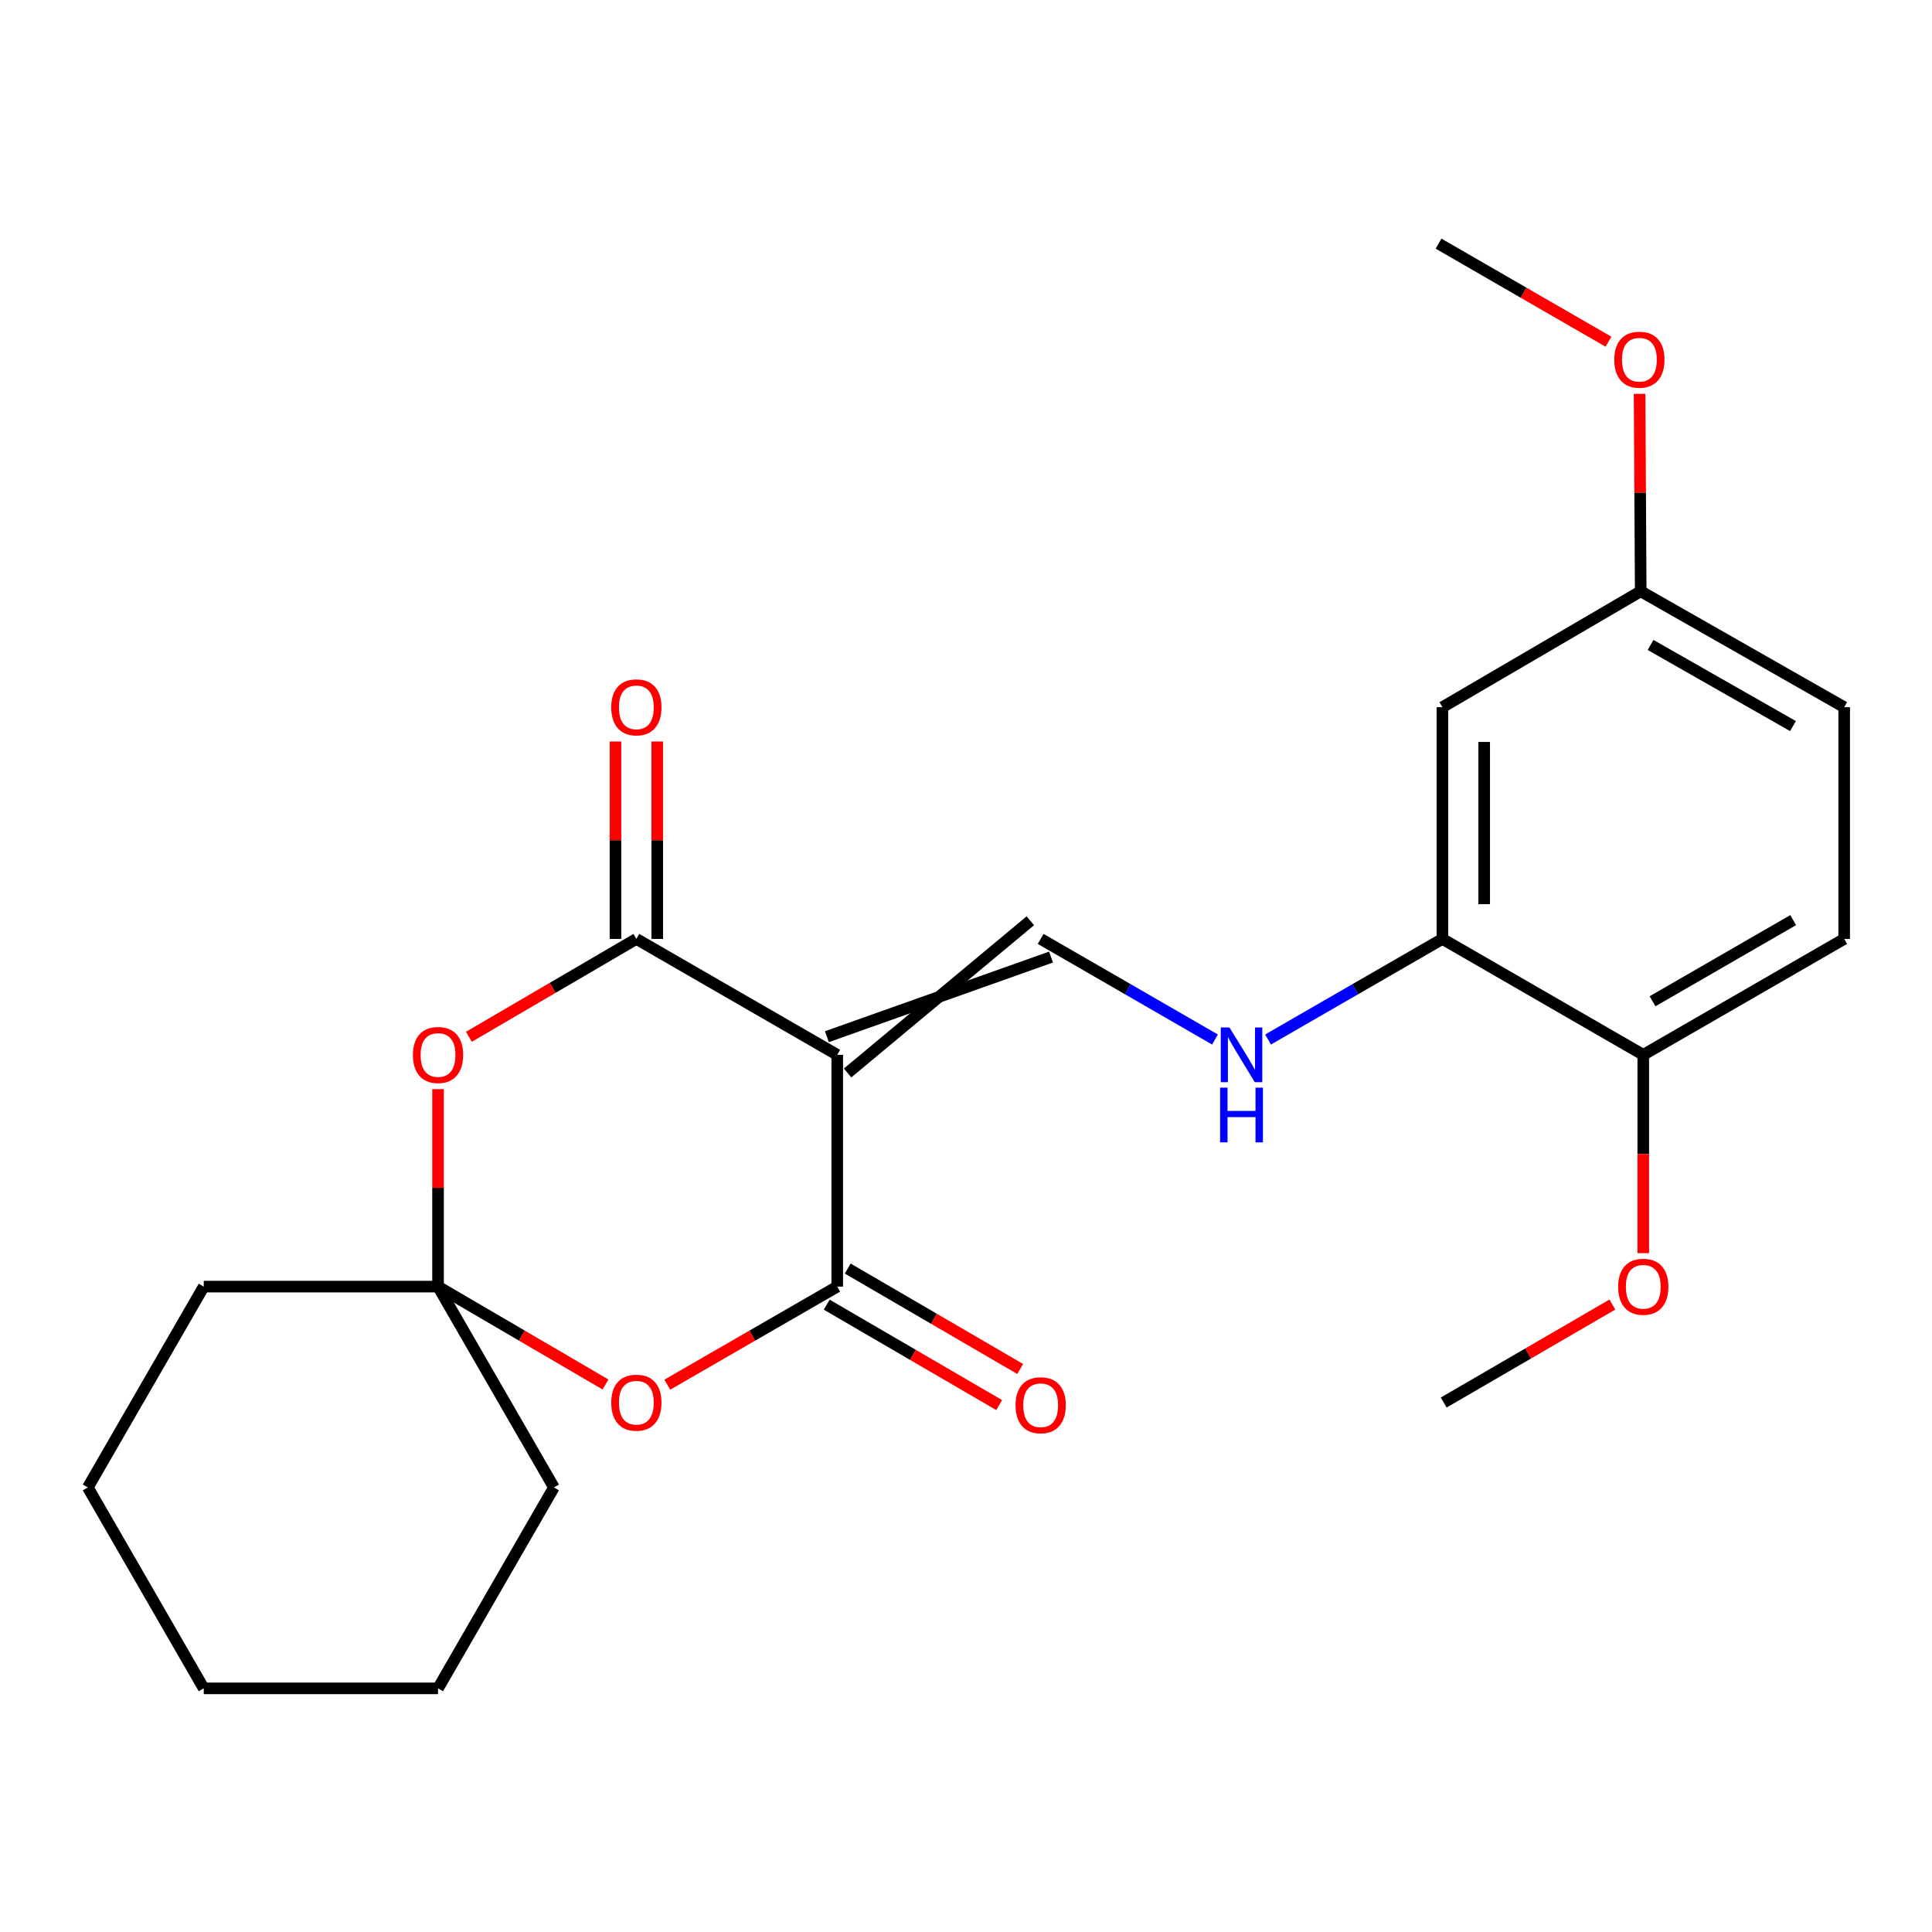 <?xml version='1.0' encoding='iso-8859-1'?>
<svg version='1.1' baseProfile='full'
              xmlns='http://www.w3.org/2000/svg'
                      xmlns:rdkit='http://www.rdkit.org/xml'
                      xmlns:xlink='http://www.w3.org/1999/xlink'
                  xml:space='preserve'
width='1000px' height='1000px' viewBox='0 0 1000 1000'>
<!-- END OF HEADER -->
<rect style='opacity:1.0;fill:#FFFFFF;stroke:none' width='1000' height='1000' x='0' y='0'> </rect>
<path class='bond-0' d='M 433.349,545.979 L 329.379,485.983' style='fill:none;fill-rule:evenodd;stroke:#000000;stroke-width:6px;stroke-linecap:butt;stroke-linejoin:miter;stroke-opacity:1' />
<path class='bond-1' d='M 433.349,545.979 L 433.349,665.949' style='fill:none;fill-rule:evenodd;stroke:#000000;stroke-width:6px;stroke-linecap:butt;stroke-linejoin:miter;stroke-opacity:1' />
<path class='bond-5' d='M 438.701,555.372 L 533.301,476.59' style='fill:none;fill-rule:evenodd;stroke:#000000;stroke-width:6px;stroke-linecap:butt;stroke-linejoin:miter;stroke-opacity:1' />
<path class='bond-5' d='M 427.998,536.587 L 544.004,495.375' style='fill:none;fill-rule:evenodd;stroke:#000000;stroke-width:6px;stroke-linecap:butt;stroke-linejoin:miter;stroke-opacity:1' />
<path class='bond-3' d='M 329.379,485.983 L 286.041,511.313' style='fill:none;fill-rule:evenodd;stroke:#000000;stroke-width:6px;stroke-linecap:butt;stroke-linejoin:miter;stroke-opacity:1' />
<path class='bond-3' d='M 286.041,511.313 L 242.702,536.644' style='fill:none;fill-rule:evenodd;stroke:#FF0000;stroke-width:6px;stroke-linecap:butt;stroke-linejoin:miter;stroke-opacity:1' />
<path class='bond-10' d='M 340.189,485.983 L 340.189,434.889' style='fill:none;fill-rule:evenodd;stroke:#000000;stroke-width:6px;stroke-linecap:butt;stroke-linejoin:miter;stroke-opacity:1' />
<path class='bond-10' d='M 340.189,434.889 L 340.189,383.796' style='fill:none;fill-rule:evenodd;stroke:#FF0000;stroke-width:6px;stroke-linecap:butt;stroke-linejoin:miter;stroke-opacity:1' />
<path class='bond-10' d='M 318.569,485.983 L 318.569,434.889' style='fill:none;fill-rule:evenodd;stroke:#000000;stroke-width:6px;stroke-linecap:butt;stroke-linejoin:miter;stroke-opacity:1' />
<path class='bond-10' d='M 318.569,434.889 L 318.569,383.796' style='fill:none;fill-rule:evenodd;stroke:#FF0000;stroke-width:6px;stroke-linecap:butt;stroke-linejoin:miter;stroke-opacity:1' />
<path class='bond-2' d='M 433.349,665.949 L 389.364,691.33' style='fill:none;fill-rule:evenodd;stroke:#000000;stroke-width:6px;stroke-linecap:butt;stroke-linejoin:miter;stroke-opacity:1' />
<path class='bond-2' d='M 389.364,691.33 L 345.38,716.712' style='fill:none;fill-rule:evenodd;stroke:#FF0000;stroke-width:6px;stroke-linecap:butt;stroke-linejoin:miter;stroke-opacity:1' />
<path class='bond-9' d='M 427.909,675.291 L 472.538,701.278' style='fill:none;fill-rule:evenodd;stroke:#000000;stroke-width:6px;stroke-linecap:butt;stroke-linejoin:miter;stroke-opacity:1' />
<path class='bond-9' d='M 472.538,701.278 L 517.166,727.265' style='fill:none;fill-rule:evenodd;stroke:#FF0000;stroke-width:6px;stroke-linecap:butt;stroke-linejoin:miter;stroke-opacity:1' />
<path class='bond-9' d='M 438.789,656.607 L 483.417,682.594' style='fill:none;fill-rule:evenodd;stroke:#000000;stroke-width:6px;stroke-linecap:butt;stroke-linejoin:miter;stroke-opacity:1' />
<path class='bond-9' d='M 483.417,682.594 L 528.046,708.581' style='fill:none;fill-rule:evenodd;stroke:#FF0000;stroke-width:6px;stroke-linecap:butt;stroke-linejoin:miter;stroke-opacity:1' />
<path class='bond-4' d='M 313.406,716.61 L 270.068,691.279' style='fill:none;fill-rule:evenodd;stroke:#FF0000;stroke-width:6px;stroke-linecap:butt;stroke-linejoin:miter;stroke-opacity:1' />
<path class='bond-4' d='M 270.068,691.279 L 226.73,665.949' style='fill:none;fill-rule:evenodd;stroke:#000000;stroke-width:6px;stroke-linecap:butt;stroke-linejoin:miter;stroke-opacity:1' />
<path class='bond-24' d='M 226.73,563.739 L 226.73,614.844' style='fill:none;fill-rule:evenodd;stroke:#FF0000;stroke-width:6px;stroke-linecap:butt;stroke-linejoin:miter;stroke-opacity:1' />
<path class='bond-24' d='M 226.73,614.844 L 226.73,665.949' style='fill:none;fill-rule:evenodd;stroke:#000000;stroke-width:6px;stroke-linecap:butt;stroke-linejoin:miter;stroke-opacity:1' />
<path class='bond-16' d='M 226.73,665.949 L 286.714,769.895' style='fill:none;fill-rule:evenodd;stroke:#000000;stroke-width:6px;stroke-linecap:butt;stroke-linejoin:miter;stroke-opacity:1' />
<path class='bond-17' d='M 226.73,665.949 L 105.451,665.949' style='fill:none;fill-rule:evenodd;stroke:#000000;stroke-width:6px;stroke-linecap:butt;stroke-linejoin:miter;stroke-opacity:1' />
<path class='bond-6' d='M 538.653,485.983 L 583.761,512.016' style='fill:none;fill-rule:evenodd;stroke:#000000;stroke-width:6px;stroke-linecap:butt;stroke-linejoin:miter;stroke-opacity:1' />
<path class='bond-6' d='M 583.761,512.016 L 628.87,538.049' style='fill:none;fill-rule:evenodd;stroke:#0000FF;stroke-width:6px;stroke-linecap:butt;stroke-linejoin:miter;stroke-opacity:1' />
<path class='bond-7' d='M 656.352,538.051 L 701.472,512.017' style='fill:none;fill-rule:evenodd;stroke:#0000FF;stroke-width:6px;stroke-linecap:butt;stroke-linejoin:miter;stroke-opacity:1' />
<path class='bond-7' d='M 701.472,512.017 L 746.593,485.983' style='fill:none;fill-rule:evenodd;stroke:#000000;stroke-width:6px;stroke-linecap:butt;stroke-linejoin:miter;stroke-opacity:1' />
<path class='bond-8' d='M 746.593,485.983 L 746.593,366.037' style='fill:none;fill-rule:evenodd;stroke:#000000;stroke-width:6px;stroke-linecap:butt;stroke-linejoin:miter;stroke-opacity:1' />
<path class='bond-8' d='M 768.213,467.991 L 768.213,384.029' style='fill:none;fill-rule:evenodd;stroke:#000000;stroke-width:6px;stroke-linecap:butt;stroke-linejoin:miter;stroke-opacity:1' />
<path class='bond-11' d='M 746.593,485.983 L 850.551,545.979' style='fill:none;fill-rule:evenodd;stroke:#000000;stroke-width:6px;stroke-linecap:butt;stroke-linejoin:miter;stroke-opacity:1' />
<path class='bond-13' d='M 746.593,366.037 L 849.23,306.041' style='fill:none;fill-rule:evenodd;stroke:#000000;stroke-width:6px;stroke-linecap:butt;stroke-linejoin:miter;stroke-opacity:1' />
<path class='bond-12' d='M 850.551,545.979 L 954.545,485.983' style='fill:none;fill-rule:evenodd;stroke:#000000;stroke-width:6px;stroke-linecap:butt;stroke-linejoin:miter;stroke-opacity:1' />
<path class='bond-12' d='M 855.346,518.253 L 928.142,476.255' style='fill:none;fill-rule:evenodd;stroke:#000000;stroke-width:6px;stroke-linecap:butt;stroke-linejoin:miter;stroke-opacity:1' />
<path class='bond-15' d='M 850.551,545.979 L 850.551,597.304' style='fill:none;fill-rule:evenodd;stroke:#000000;stroke-width:6px;stroke-linecap:butt;stroke-linejoin:miter;stroke-opacity:1' />
<path class='bond-15' d='M 850.551,597.304 L 850.551,648.63' style='fill:none;fill-rule:evenodd;stroke:#FF0000;stroke-width:6px;stroke-linecap:butt;stroke-linejoin:miter;stroke-opacity:1' />
<path class='bond-14' d='M 954.545,485.983 L 954.545,366.037' style='fill:none;fill-rule:evenodd;stroke:#000000;stroke-width:6px;stroke-linecap:butt;stroke-linejoin:miter;stroke-opacity:1' />
<path class='bond-18' d='M 849.23,306.041 L 848.938,254.947' style='fill:none;fill-rule:evenodd;stroke:#000000;stroke-width:6px;stroke-linecap:butt;stroke-linejoin:miter;stroke-opacity:1' />
<path class='bond-18' d='M 848.938,254.947 L 848.647,203.854' style='fill:none;fill-rule:evenodd;stroke:#FF0000;stroke-width:6px;stroke-linecap:butt;stroke-linejoin:miter;stroke-opacity:1' />
<path class='bond-25' d='M 849.23,306.041 L 954.545,366.037' style='fill:none;fill-rule:evenodd;stroke:#000000;stroke-width:6px;stroke-linecap:butt;stroke-linejoin:miter;stroke-opacity:1' />
<path class='bond-25' d='M 854.325,333.826 L 928.046,375.824' style='fill:none;fill-rule:evenodd;stroke:#000000;stroke-width:6px;stroke-linecap:butt;stroke-linejoin:miter;stroke-opacity:1' />
<path class='bond-19' d='M 834.565,675.234 L 790.909,700.59' style='fill:none;fill-rule:evenodd;stroke:#FF0000;stroke-width:6px;stroke-linecap:butt;stroke-linejoin:miter;stroke-opacity:1' />
<path class='bond-19' d='M 790.909,700.59 L 747.254,725.945' style='fill:none;fill-rule:evenodd;stroke:#000000;stroke-width:6px;stroke-linecap:butt;stroke-linejoin:miter;stroke-opacity:1' />
<path class='bond-22' d='M 286.714,769.895 L 226.73,873.889' style='fill:none;fill-rule:evenodd;stroke:#000000;stroke-width:6px;stroke-linecap:butt;stroke-linejoin:miter;stroke-opacity:1' />
<path class='bond-21' d='M 105.451,665.949 L 45.455,769.895' style='fill:none;fill-rule:evenodd;stroke:#000000;stroke-width:6px;stroke-linecap:butt;stroke-linejoin:miter;stroke-opacity:1' />
<path class='bond-20' d='M 832.545,176.863 L 788.566,151.487' style='fill:none;fill-rule:evenodd;stroke:#FF0000;stroke-width:6px;stroke-linecap:butt;stroke-linejoin:miter;stroke-opacity:1' />
<path class='bond-20' d='M 788.566,151.487 L 744.587,126.111' style='fill:none;fill-rule:evenodd;stroke:#000000;stroke-width:6px;stroke-linecap:butt;stroke-linejoin:miter;stroke-opacity:1' />
<path class='bond-23' d='M 45.455,769.895 L 105.451,873.889' style='fill:none;fill-rule:evenodd;stroke:#000000;stroke-width:6px;stroke-linecap:butt;stroke-linejoin:miter;stroke-opacity:1' />
<path class='bond-26' d='M 226.73,873.889 L 105.451,873.889' style='fill:none;fill-rule:evenodd;stroke:#000000;stroke-width:6px;stroke-linecap:butt;stroke-linejoin:miter;stroke-opacity:1' />
<path  class='atom-3' d='M 316.379 726.025
Q 316.379 719.225, 319.739 715.425
Q 323.099 711.625, 329.379 711.625
Q 335.659 711.625, 339.019 715.425
Q 342.379 719.225, 342.379 726.025
Q 342.379 732.905, 338.979 736.825
Q 335.579 740.705, 329.379 740.705
Q 323.139 740.705, 319.739 736.825
Q 316.379 732.945, 316.379 726.025
M 329.379 737.505
Q 333.699 737.505, 336.019 734.625
Q 338.379 731.705, 338.379 726.025
Q 338.379 720.465, 336.019 717.665
Q 333.699 714.825, 329.379 714.825
Q 325.059 714.825, 322.699 717.625
Q 320.379 720.425, 320.379 726.025
Q 320.379 731.745, 322.699 734.625
Q 325.059 737.505, 329.379 737.505
' fill='#FF0000'/>
<path  class='atom-4' d='M 213.73 546.059
Q 213.73 539.259, 217.09 535.459
Q 220.45 531.659, 226.73 531.659
Q 233.01 531.659, 236.37 535.459
Q 239.73 539.259, 239.73 546.059
Q 239.73 552.939, 236.33 556.859
Q 232.93 560.739, 226.73 560.739
Q 220.49 560.739, 217.09 556.859
Q 213.73 552.979, 213.73 546.059
M 226.73 557.539
Q 231.05 557.539, 233.37 554.659
Q 235.73 551.739, 235.73 546.059
Q 235.73 540.499, 233.37 537.699
Q 231.05 534.859, 226.73 534.859
Q 222.41 534.859, 220.05 537.659
Q 217.73 540.459, 217.73 546.059
Q 217.73 551.779, 220.05 554.659
Q 222.41 557.539, 226.73 557.539
' fill='#FF0000'/>
<path  class='atom-7' d='M 636.351 531.819
L 645.631 546.819
Q 646.551 548.299, 648.031 550.979
Q 649.511 553.659, 649.591 553.819
L 649.591 531.819
L 653.351 531.819
L 653.351 560.139
L 649.471 560.139
L 639.511 543.739
Q 638.351 541.819, 637.111 539.619
Q 635.911 537.419, 635.551 536.739
L 635.551 560.139
L 631.871 560.139
L 631.871 531.819
L 636.351 531.819
' fill='#0000FF'/>
<path  class='atom-7' d='M 631.531 562.971
L 635.371 562.971
L 635.371 575.011
L 649.851 575.011
L 649.851 562.971
L 653.691 562.971
L 653.691 591.291
L 649.851 591.291
L 649.851 578.211
L 635.371 578.211
L 635.371 591.291
L 631.531 591.291
L 631.531 562.971
' fill='#0000FF'/>
<path  class='atom-10' d='M 525.653 727.347
Q 525.653 720.547, 529.013 716.747
Q 532.373 712.947, 538.653 712.947
Q 544.933 712.947, 548.293 716.747
Q 551.653 720.547, 551.653 727.347
Q 551.653 734.227, 548.253 738.147
Q 544.853 742.027, 538.653 742.027
Q 532.413 742.027, 529.013 738.147
Q 525.653 734.267, 525.653 727.347
M 538.653 738.827
Q 542.973 738.827, 545.293 735.947
Q 547.653 733.027, 547.653 727.347
Q 547.653 721.787, 545.293 718.987
Q 542.973 716.147, 538.653 716.147
Q 534.333 716.147, 531.973 718.947
Q 529.653 721.747, 529.653 727.347
Q 529.653 733.067, 531.973 735.947
Q 534.333 738.827, 538.653 738.827
' fill='#FF0000'/>
<path  class='atom-11' d='M 316.379 366.117
Q 316.379 359.317, 319.739 355.517
Q 323.099 351.717, 329.379 351.717
Q 335.659 351.717, 339.019 355.517
Q 342.379 359.317, 342.379 366.117
Q 342.379 372.997, 338.979 376.917
Q 335.579 380.797, 329.379 380.797
Q 323.139 380.797, 319.739 376.917
Q 316.379 373.037, 316.379 366.117
M 329.379 377.597
Q 333.699 377.597, 336.019 374.717
Q 338.379 371.797, 338.379 366.117
Q 338.379 360.557, 336.019 357.757
Q 333.699 354.917, 329.379 354.917
Q 325.059 354.917, 322.699 357.717
Q 320.379 360.517, 320.379 366.117
Q 320.379 371.837, 322.699 374.717
Q 325.059 377.597, 329.379 377.597
' fill='#FF0000'/>
<path  class='atom-16' d='M 837.551 666.029
Q 837.551 659.229, 840.911 655.429
Q 844.271 651.629, 850.551 651.629
Q 856.831 651.629, 860.191 655.429
Q 863.551 659.229, 863.551 666.029
Q 863.551 672.909, 860.151 676.829
Q 856.751 680.709, 850.551 680.709
Q 844.311 680.709, 840.911 676.829
Q 837.551 672.949, 837.551 666.029
M 850.551 677.509
Q 854.871 677.509, 857.191 674.629
Q 859.551 671.709, 859.551 666.029
Q 859.551 660.469, 857.191 657.669
Q 854.871 654.829, 850.551 654.829
Q 846.231 654.829, 843.871 657.629
Q 841.551 660.429, 841.551 666.029
Q 841.551 671.749, 843.871 674.629
Q 846.231 677.509, 850.551 677.509
' fill='#FF0000'/>
<path  class='atom-19' d='M 835.545 186.175
Q 835.545 179.375, 838.905 175.575
Q 842.265 171.775, 848.545 171.775
Q 854.825 171.775, 858.185 175.575
Q 861.545 179.375, 861.545 186.175
Q 861.545 193.055, 858.145 196.975
Q 854.745 200.855, 848.545 200.855
Q 842.305 200.855, 838.905 196.975
Q 835.545 193.095, 835.545 186.175
M 848.545 197.655
Q 852.865 197.655, 855.185 194.775
Q 857.545 191.855, 857.545 186.175
Q 857.545 180.615, 855.185 177.815
Q 852.865 174.975, 848.545 174.975
Q 844.225 174.975, 841.865 177.775
Q 839.545 180.575, 839.545 186.175
Q 839.545 191.895, 841.865 194.775
Q 844.225 197.655, 848.545 197.655
' fill='#FF0000'/>
</svg>
